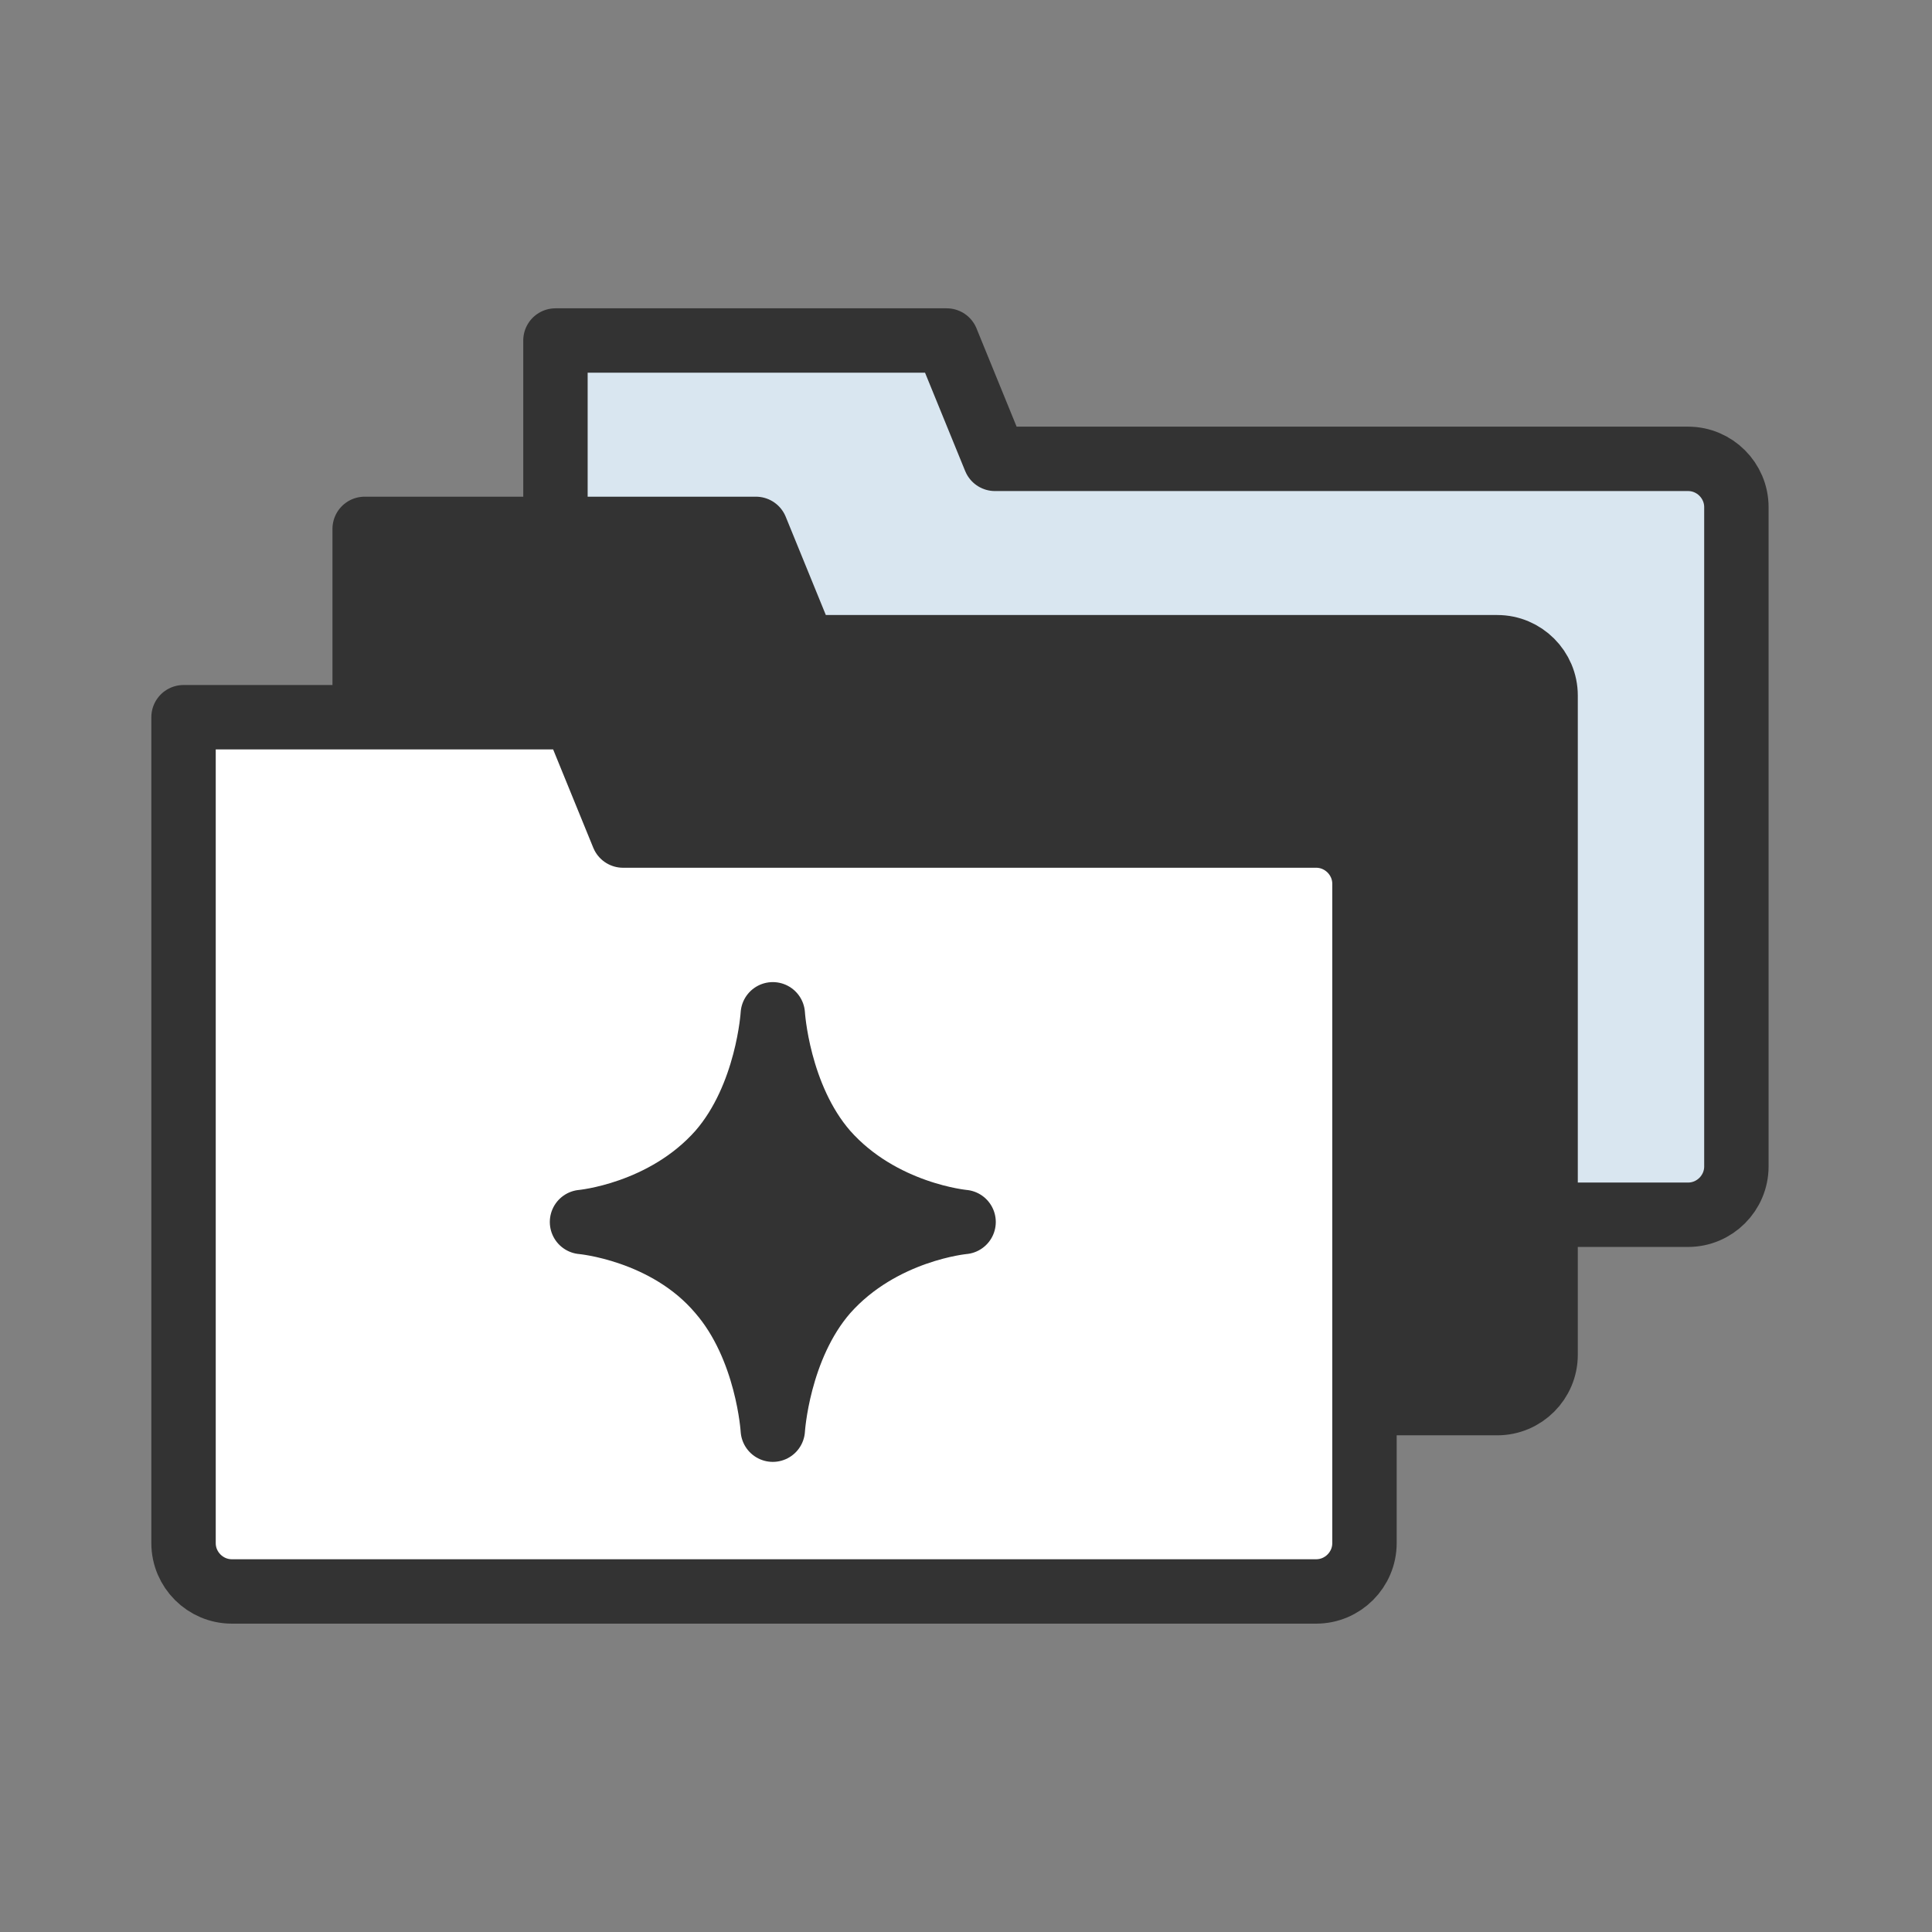 <?xml version="1.0" encoding="UTF-8"?> <svg xmlns="http://www.w3.org/2000/svg" width="48" height="48" viewBox="0 0 48 48" fill="none"><rect x="0" y="0" width="48" height="48" fill="#808080" stroke="none"/> <path d="M24.72 11.4L23.52 8.46H13.8V11.4V11.58V30.18H41.94C42.6 30.18 43.14 29.64 43.14 28.98V12.6C43.14 11.94 42.6 11.4 41.94 11.4H24.72Z" fill="#D9E6F0" stroke="#333333" stroke-width="1.6" stroke-miterlimit="10" stroke-linecap="round" stroke-linejoin="round"></path> <path d="M19.98 16.08L18.78 13.14H9.06V16.08V16.26V34.86H37.2C37.86 34.86 38.4 34.32 38.4 33.66V17.28C38.4 16.62 37.86 16.08 37.2 16.08H19.98Z" fill="#333333" stroke="#333333" stroke-width="1.6" stroke-miterlimit="10" stroke-linecap="round" stroke-linejoin="round"></path> <path d="M15.48 20.759L14.28 17.819H4.56V20.759V20.939V38.339C4.56 38.999 5.1 39.539 5.76 39.539H32.7C33.36 39.539 33.9 38.999 33.9 38.339V21.959C33.9 21.299 33.36 20.759 32.7 20.759H15.48Z" fill="white" stroke="#333333" stroke-width="1.6" stroke-miterlimit="10" stroke-linecap="round" stroke-linejoin="round"></path> <path d="M20.52 28.62C19.32 27.24 19.2 25.2 19.2 25.2C19.2 25.2 19.08 27.24 17.88 28.62C16.5 30.18 14.46 30.36 14.46 30.36C14.46 30.36 16.56 30.54 17.88 32.1C19.08 33.48 19.2 35.52 19.2 35.52C19.2 35.52 19.32 33.48 20.52 32.1C21.9 30.54 23.94 30.36 23.94 30.36C23.94 30.36 21.9 30.18 20.52 28.62Z" fill="#333333" stroke="#333333" stroke-width="1.6" stroke-miterlimit="10" stroke-linecap="round" stroke-linejoin="round"></path> </svg> 